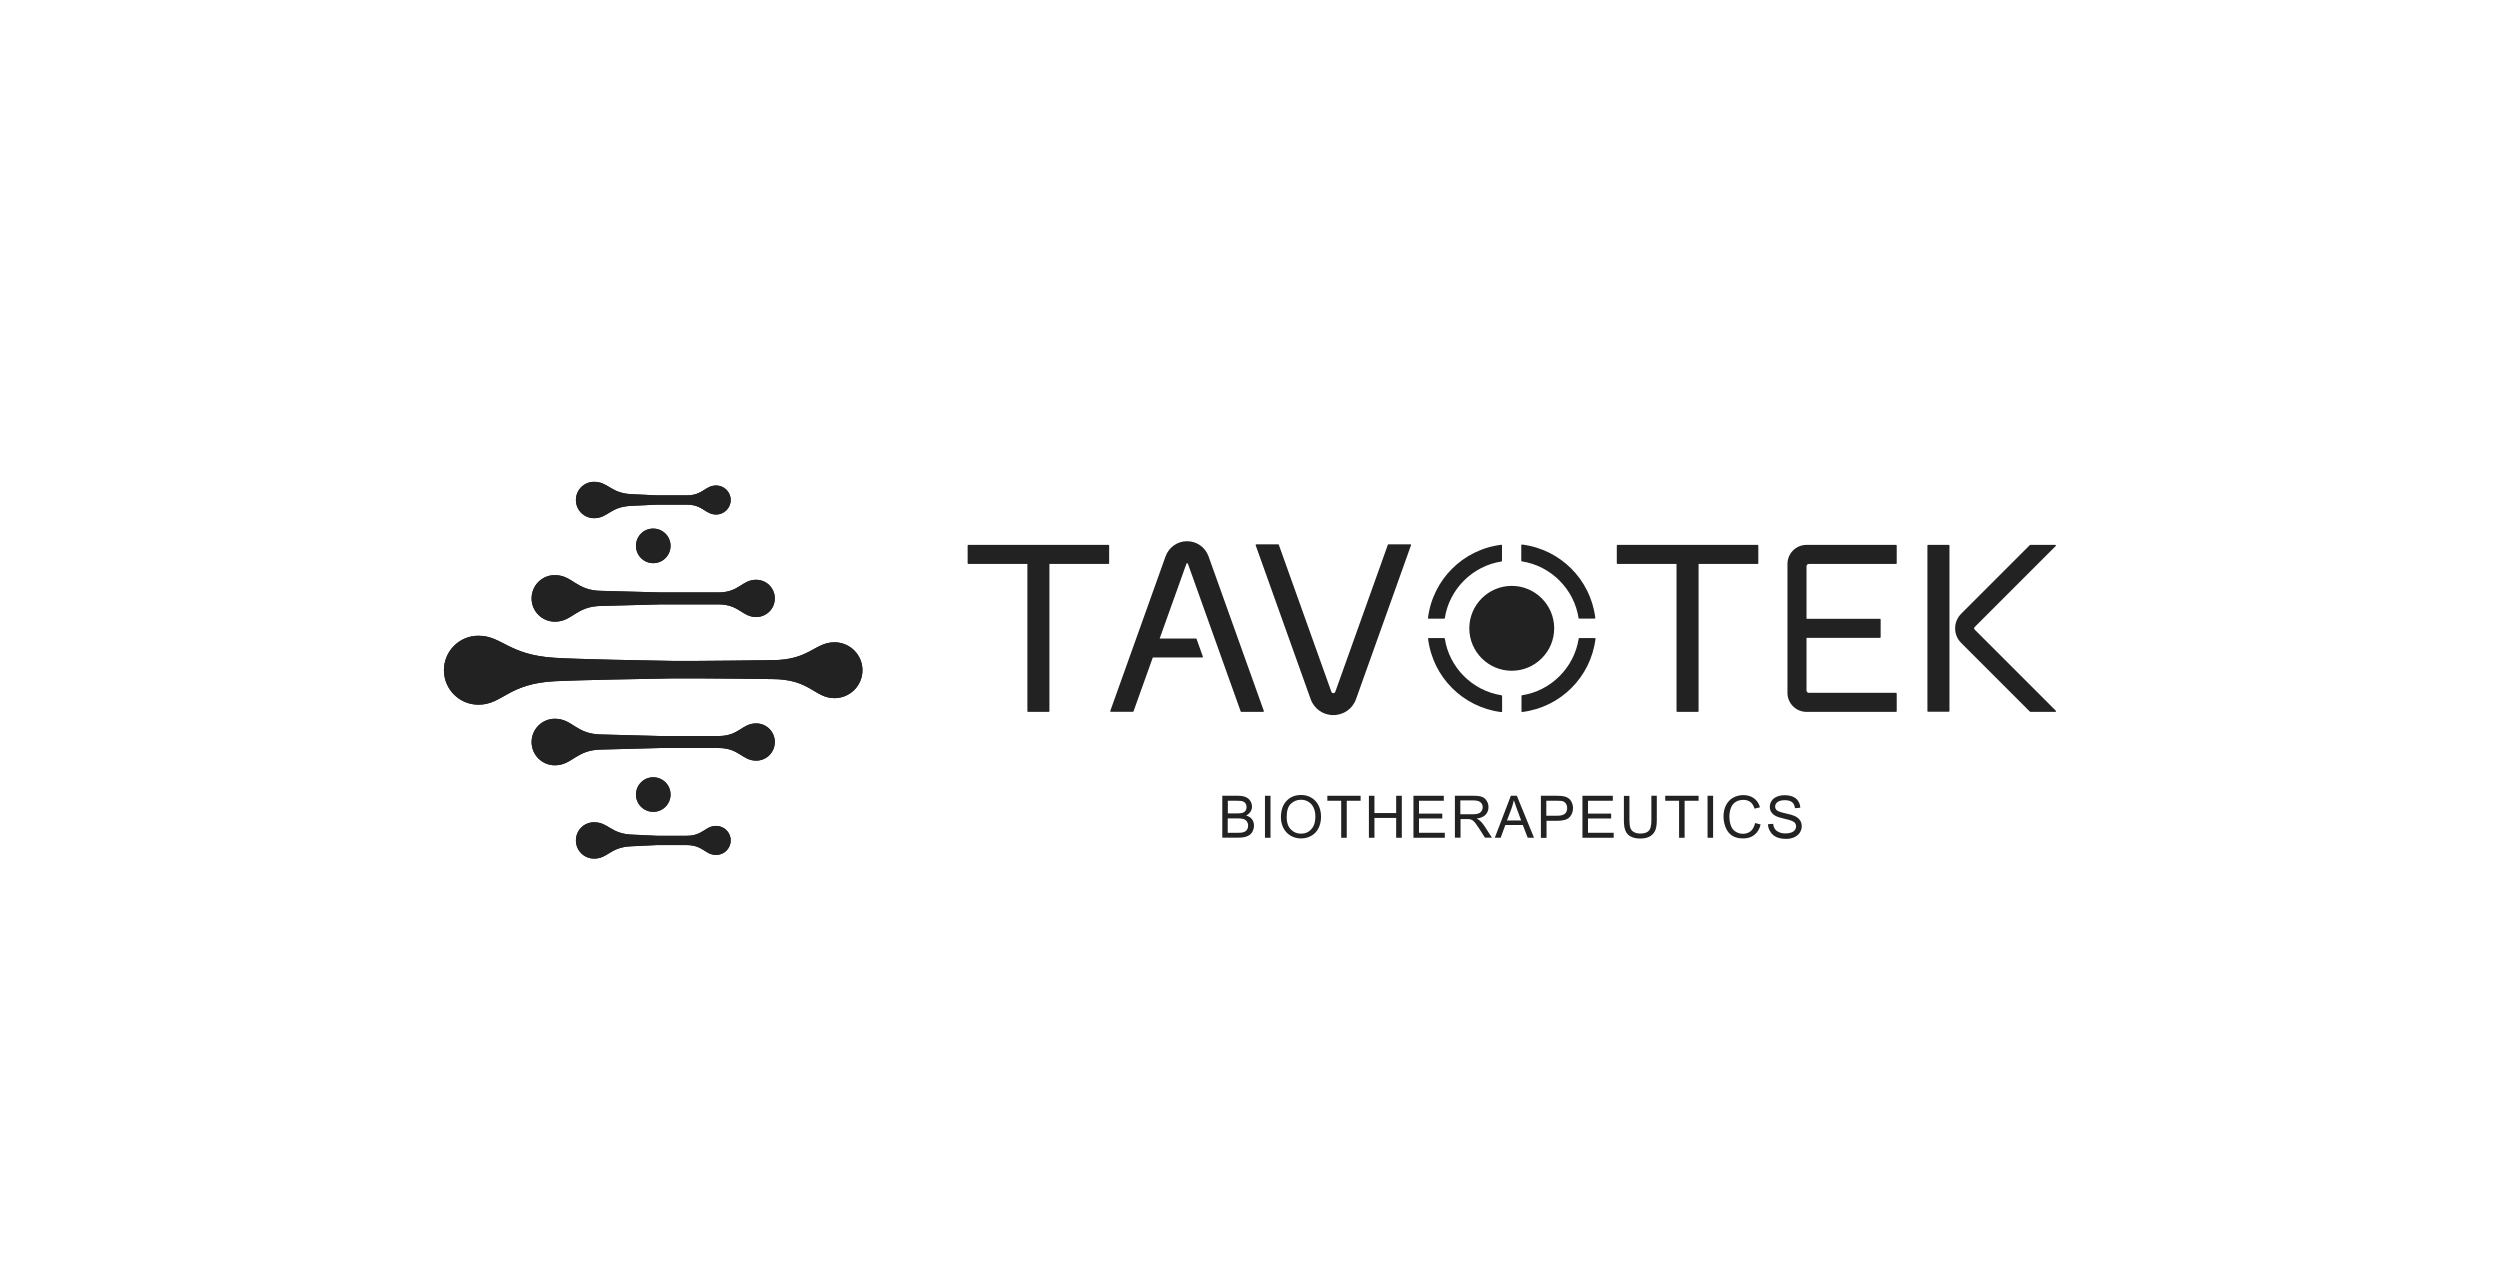 <?xml version="1.0" encoding="utf-8"?>
<!-- Generator: Adobe Illustrator 24.2.1, SVG Export Plug-In . SVG Version: 6.00 Build 0)  -->
<svg version="1.1" xmlns="http://www.w3.org/2000/svg" xmlns:xlink="http://www.w3.org/1999/xlink" x="0px" y="0px"
	 viewBox="0 0 225.6 114.6" style="enable-background:new 0 0 225.6 114.6;" xml:space="preserve">
<style type="text/css">
	.st0{opacity:0.8;}
	.st1{fill:#FFC600;}
	.st2{opacity:0.1;}
	.st3{clip-path:url(#SVGID_10_);fill:#FFC600;}
	.st4{fill-rule:evenodd;clip-rule:evenodd;fill:#252525;}
	.st5{fill:#0085CE;}
	.st6{fill:none;stroke:#000000;stroke-width:0.939;stroke-miterlimit:10;}
	.st7{fill:none;stroke:#000000;stroke-width:0.997;stroke-miterlimit:10;}
	.st8{fill-rule:evenodd;clip-rule:evenodd;fill:url(#SVGID_12_);}
	.st9{fill-rule:evenodd;clip-rule:evenodd;fill:#CC1230;}
	.st10{fill-rule:evenodd;clip-rule:evenodd;fill:#FFFFFF;}
	.st11{fill:#D7D7D7;}
	.st12{fill:#222222;}
	.st13{fill-rule:evenodd;clip-rule:evenodd;fill:#222222;}
	.st14{fill:#D00012;}
	.st15{fill:#FFFFFF;}
	.st16{clip-path:url(#SVGID_37_);}
	.st17{clip-path:url(#SVGID_41_);fill:#222222;}
	.st18{clip-path:url(#SVGID_43_);fill:#222222;}
	.st19{clip-path:url(#SVGID_45_);fill:#222222;}
	.st20{clip-path:url(#SVGID_47_);fill:#222222;}
	.st21{clip-path:url(#SVGID_49_);fill:#222222;}
	.st22{clip-path:url(#SVGID_51_);fill:#222222;}
	.st23{clip-path:url(#SVGID_53_);fill:#222222;}
	.st24{clip-path:url(#SVGID_67_);fill:#222222;}
	.st25{clip-path:url(#SVGID_69_);fill:#222222;}
	.st26{clip-path:url(#SVGID_71_);fill:#222222;}
	.st27{clip-path:url(#SVGID_73_);fill:#222222;}
	.st28{clip-path:url(#SVGID_75_);fill:#222222;}
	.st29{clip-path:url(#SVGID_77_);fill:#222222;}
	.st30{clip-path:url(#SVGID_79_);fill:#222222;}
	.st31{fill:url(#SVGID_81_);}
	.st32{fill-rule:evenodd;clip-rule:evenodd;fill:#1A1A1A;}
	.st33{fill:#1A1A1A;}
	.st34{opacity:0.6;fill:#FFFFFF;}
	.st35{fill:none;stroke:#262626;stroke-width:2;stroke-miterlimit:10;}
	.st36{fill:url(#SVGID_83_);}
	.st37{fill:url(#SVGID_86_);}
	.st38{fill:url(#SVGID_88_);}
	.st39{fill:url(#SVGID_90_);}
	.st40{fill:url(#SVGID_93_);}
	.st41{fill:url(#SVGID_98_);}
	.st42{clip-path:url(#SVGID_104_);}
	.st43{clip-path:url(#SVGID_108_);}
	.st44{fill:url(#SVGID_111_);}
	.st45{clip-path:url(#SVGID_113_);}
	.st46{clip-path:url(#SVGID_115_);}
	.st47{clip-path:url(#SVGID_117_);}
	.st48{display:none;}
	.st49{display:inline;opacity:0.5;fill:#139367;}
	.st50{display:inline;opacity:0.5;fill:#CB0012;}
	.st51{display:inline;opacity:0.5;fill:#828383;}
	.st52{display:inline;opacity:0.5;fill:#DD9B2D;}
	.st53{display:inline;opacity:0.5;fill:#0085CE;}
	.st54{display:inline;opacity:0.5;fill:#008AD3;}
	.st55{display:inline;}
</style>
<g id="图层_1">
	<g>
		<g>
			<defs>
				<path id="SVGID_66_" d="M57.39,49.26c0,0.86,0.7,1.56,1.56,1.56c0.86,0,1.56-0.7,1.56-1.56c0-0.86-0.7-1.56-1.56-1.56
					C58.09,47.69,57.39,48.39,57.39,49.26"/>
			</defs>
			<use xlink:href="#SVGID_66_"  style="overflow:visible;fill:#222222;"/>
			<clipPath id="SVGID_2_">
				<use xlink:href="#SVGID_66_"  style="overflow:visible;"/>
			</clipPath>
			<rect x="57.39" y="47.69" style="clip-path:url(#SVGID_2_);fill:#222222;" width="3.13" height="3.13"/>
		</g>
		<g>
			<defs>
				<path id="SVGID_68_" d="M47.97,66.96c0,1.16,0.94,2.1,2.1,2.1c1.6,0,1.9-1.42,4.26-1.42l5.29-0.14h5.21
					c1.89,0,2.13,1.14,3.41,1.14c0.93,0,1.68-0.75,1.68-1.68s-0.75-1.68-1.68-1.68c-1.3,0-1.52,1.14-3.41,1.14h-5.21l-5.29-0.14
					c-2.36,0-2.64-1.42-4.26-1.42C48.92,64.86,47.97,65.8,47.97,66.96"/>
			</defs>
			<use xlink:href="#SVGID_68_"  style="overflow:visible;fill:#222222;"/>
			<clipPath id="SVGID_6_">
				<use xlink:href="#SVGID_68_"  style="overflow:visible;"/>
			</clipPath>
			<rect x="47.97" y="64.86" style="clip-path:url(#SVGID_6_);fill:#222222;" width="21.95" height="4.2"/>
		</g>
		<g>
			<defs>
				<path id="SVGID_70_" d="M47.97,54c0,1.16,0.94,2.1,2.1,2.1c1.6,0,1.9-1.42,4.26-1.42l5.29-0.14h5.21c1.89,0,2.13,1.14,3.41,1.14
					c0.93,0,1.68-0.75,1.68-1.68s-0.75-1.68-1.68-1.68c-1.3,0-1.52,1.14-3.41,1.14h-5.21l-5.29-0.14c-2.36,0-2.64-1.42-4.26-1.42
					C48.92,51.89,47.97,52.83,47.97,54"/>
			</defs>
			<use xlink:href="#SVGID_70_"  style="overflow:visible;fill:#222222;"/>
			<clipPath id="SVGID_10_">
				<use xlink:href="#SVGID_70_"  style="overflow:visible;"/>
			</clipPath>
			<rect x="47.97" y="51.89" style="clip-path:url(#SVGID_10_);fill:#222222;" width="21.95" height="4.21"/>
		</g>
		<g>
			<defs>
				<path id="SVGID_72_" d="M51.97,45.12c0,0.91,0.73,1.64,1.64,1.64c1.25,0,1.43-1.02,3.32-1.11c0.66-0.03,2.34-0.11,2.34-0.11h2.7
					c1.48,0,1.66,0.89,2.66,0.89c0.72,0,1.31-0.59,1.31-1.31c0-0.72-0.59-1.31-1.31-1.31c-1.01,0-1.18,0.89-2.66,0.89h-2.7
					c0,0-1.68-0.07-2.34-0.11c-1.83-0.1-2.05-1.11-3.32-1.11C52.7,43.48,51.97,44.21,51.97,45.12"/>
			</defs>
			<use xlink:href="#SVGID_72_"  style="overflow:visible;fill:#222222;"/>
			<clipPath id="SVGID_12_">
				<use xlink:href="#SVGID_72_"  style="overflow:visible;"/>
			</clipPath>
			<rect x="51.97" y="43.48" style="clip-path:url(#SVGID_12_);fill:#222222;" width="13.96" height="3.28"/>
		</g>
		<g>
			<defs>
				<path id="SVGID_74_" d="M57.39,71.7c0,0.86,0.7,1.56,1.56,1.56c0.86,0,1.56-0.7,1.56-1.56c0-0.86-0.7-1.56-1.56-1.56
					C58.09,70.14,57.39,70.84,57.39,71.7"/>
			</defs>
			<use xlink:href="#SVGID_74_"  style="overflow:visible;fill:#222222;"/>
			<clipPath id="SVGID_19_">
				<use xlink:href="#SVGID_74_"  style="overflow:visible;"/>
			</clipPath>
			<rect x="57.39" y="70.14" style="clip-path:url(#SVGID_19_);fill:#222222;" width="3.13" height="3.13"/>
		</g>
		<g>
			<defs>
				<path id="SVGID_76_" d="M51.97,75.84c0,0.91,0.73,1.64,1.64,1.64c1.25,0,1.43-1.02,3.32-1.11c0.66-0.03,2.34-0.11,2.34-0.11h2.7
					c1.48,0,1.66,0.89,2.66,0.89c0.72,0,1.31-0.59,1.31-1.31c0-0.72-0.59-1.31-1.31-1.31c-1.01,0-1.18,0.89-2.66,0.89h-2.7
					c0,0-1.68-0.07-2.34-0.11c-1.83-0.1-2.05-1.11-3.32-1.11C52.7,74.2,51.97,74.93,51.97,75.84"/>
			</defs>
			<use xlink:href="#SVGID_76_"  style="overflow:visible;fill:#222222;"/>
			<clipPath id="SVGID_24_">
				<use xlink:href="#SVGID_76_"  style="overflow:visible;"/>
			</clipPath>
			<rect x="51.97" y="74.2" style="clip-path:url(#SVGID_24_);fill:#222222;" width="13.96" height="3.28"/>
		</g>
		<g>
			<defs>
				<path id="SVGID_78_" d="M40.06,60.48c0,1.72,1.39,3.11,3.11,3.11c2.21,0,2.63-1.91,6.95-2.12c2.07-0.1,8.44-0.22,10.51-0.25
					c1.94-0.03,9.03,0.06,9.03,0.06c3.48,0,3.83,1.72,5.65,1.72c1.39,0,2.52-1.13,2.52-2.52c0-1.39-1.13-2.52-2.52-2.52
					c-1.78,0-2.28,1.61-5.61,1.61c0,0-7.12,0.1-9.07,0.07c-2.09-0.03-8.48-0.15-10.56-0.28c-4.23-0.26-4.74-1.99-6.91-1.99
					C41.45,57.37,40.06,58.76,40.06,60.48"/>
			</defs>
			<use xlink:href="#SVGID_78_"  style="overflow:visible;fill:#222222;"/>
			<clipPath id="SVGID_26_">
				<use xlink:href="#SVGID_78_"  style="overflow:visible;"/>
			</clipPath>
			<rect x="40.06" y="57.37" style="clip-path:url(#SVGID_26_);fill:#222222;" width="37.78" height="6.22"/>
		</g>
		<g>
			<path class="st12" d="M100.03,49.17H87.38c-0.03,0-0.06,0.03-0.06,0.06v1.6c0,0.03,0.03,0.06,0.06,0.06h5.33v13.29
				c0,0.03,0.03,0.06,0.06,0.06h1.87c0.03,0,0.06-0.03,0.06-0.06V50.89h5.33c0.03,0,0.06-0.03,0.06-0.06v-1.6
				C100.09,49.2,100.06,49.17,100.03,49.17"/>
			<path class="st12" d="M158.61,49.17h-12.65c-0.03,0-0.06,0.03-0.06,0.06v1.6c0,0.03,0.03,0.06,0.06,0.06h5.33v13.29
				c0,0.03,0.03,0.06,0.06,0.06h1.87c0.03,0,0.06-0.03,0.06-0.06V50.89h5.33c0.03,0,0.06-0.03,0.06-0.06v-1.6
				C158.66,49.2,158.64,49.17,158.61,49.17"/>
			<path class="st12" d="M163.23,50.89h7.87c0.03,0,0.06-0.03,0.06-0.06v-1.6c0-0.03-0.03-0.06-0.06-0.06h-8.08
				c-0.95,0-1.72,0.77-1.72,1.72v11.63c0,0.95,0.77,1.72,1.72,1.72h8.08c0.03,0,0.06-0.03,0.06-0.06v-1.6
				c0-0.03-0.03-0.06-0.06-0.06h-7.87c-0.11,0-0.21-0.09-0.21-0.21v-4.75h6.63c0.03,0,0.06-0.03,0.06-0.06v-1.6
				c0-0.03-0.03-0.06-0.06-0.06h-6.63V51.1C163.02,50.99,163.11,50.89,163.23,50.89"/>
			<path class="st12" d="M175.86,49.17h-1.87c-0.03,0-0.06,0.03-0.06,0.06v14.94c0,0.03,0.03,0.06,0.06,0.06h1.87
				c0.03,0,0.06-0.03,0.06-0.06V49.23C175.91,49.2,175.89,49.17,175.86,49.17 M185.52,64.14l-7.33-7.33c-0.06-0.06-0.06-0.16,0-0.22
				l7.32-7.32c0.02-0.02,0.02-0.04,0.01-0.06c-0.01-0.02-0.03-0.04-0.05-0.04h-2.26c-0.02,0-0.03,0.01-0.04,0.02l-6.19,6.19
				c-0.35,0.35-0.55,0.82-0.55,1.32c0,0.5,0.19,0.97,0.55,1.32l6.2,6.2c0.01,0.01,0.03,0.02,0.04,0.02h2.26
				c0.02,0,0.04-0.01,0.05-0.04C185.54,64.18,185.54,64.16,185.52,64.14"/>
			<path class="st12" d="M127.33,49.15c-0.01-0.02-0.03-0.03-0.05-0.03h-1.98c-0.03,0-0.05,0.02-0.06,0.04l-4.74,13.26
				c-0.03,0.09-0.12,0.13-0.18,0.13s-0.15-0.03-0.18-0.13l-4.74-13.26c-0.01-0.02-0.03-0.04-0.05-0.04h-1.98
				c-0.02,0-0.04,0.01-0.05,0.03c-0.01,0.02-0.01,0.04-0.01,0.05l4.96,13.88c0.31,0.88,1.12,1.45,2.05,1.45
				c0.93,0,1.74-0.57,2.05-1.45l4.96-13.88C127.34,49.19,127.34,49.17,127.33,49.15"/>
			<path class="st12" d="M128.92,55.83h1.4c0.03,0,0.05-0.02,0.06-0.05c0.4-2.61,2.5-4.71,5.11-5.11c0.03,0,0.05-0.03,0.05-0.06
				v-1.4c0-0.02-0.01-0.03-0.02-0.04c-0.01-0.01-0.03-0.02-0.05-0.01c-3.46,0.43-6.18,3.15-6.61,6.61c0,0.02,0,0.03,0.01,0.05
				C128.89,55.82,128.9,55.83,128.92,55.83 M137.34,50.66c2.61,0.4,4.71,2.5,5.11,5.11c0,0.03,0.03,0.05,0.06,0.05h1.4
				c0.02,0,0.03-0.01,0.04-0.02c0.01-0.01,0.02-0.03,0.01-0.05c-0.43-3.46-3.15-6.18-6.61-6.61c-0.02,0-0.03,0-0.05,0.01
				c-0.01,0.01-0.02,0.03-0.02,0.04v1.4C137.29,50.64,137.32,50.66,137.34,50.66 M135.49,62.74c-2.61-0.4-4.71-2.5-5.11-5.11
				c0-0.03-0.03-0.05-0.06-0.05h-1.4c-0.02,0-0.03,0.01-0.04,0.02c-0.01,0.01-0.02,0.03-0.01,0.05c0.43,3.46,3.15,6.18,6.61,6.61
				c0,0,0.01,0,0.01,0c0.01,0,0.03-0.01,0.04-0.01c0.01-0.01,0.02-0.03,0.02-0.04v-1.4C135.54,62.77,135.52,62.74,135.49,62.74
				 M143.92,57.58h-1.4c-0.03,0-0.05,0.02-0.06,0.05c-0.4,2.61-2.5,4.71-5.11,5.11c-0.03,0-0.05,0.03-0.05,0.06v1.4
				c0,0.02,0.01,0.03,0.02,0.04c0.01,0.01,0.02,0.01,0.04,0.01c0,0,0.01,0,0.01,0c3.46-0.43,6.18-3.15,6.61-6.61
				c0-0.02,0-0.03-0.01-0.05C143.95,57.58,143.93,57.58,143.92,57.58 M140.25,56.7c0-2.11-1.72-3.83-3.83-3.83
				c-2.11,0-3.83,1.72-3.83,3.83c0,2.11,1.72,3.83,3.83,3.83C138.53,60.53,140.25,58.81,140.25,56.7"/>
			<path class="st12" d="M114.05,64.16l-4.99-13.95c-0.3-0.83-1.06-1.37-1.94-1.37c-0.88,0-1.64,0.54-1.94,1.37l-4.99,13.95
				c-0.01,0.02,0,0.04,0.01,0.05c0.01,0.02,0.03,0.02,0.05,0.02h1.98c0.02,0,0.05-0.02,0.06-0.04l1.74-4.86h4.46
				c0.02,0,0.04-0.01,0.05-0.02c0.01-0.02,0.01-0.04,0.01-0.05l-0.57-1.6c-0.01-0.02-0.03-0.04-0.05-0.04h-3.28l2.41-6.74
				c0.01-0.03,0.02-0.05,0.07-0.05c0.05,0,0.06,0.02,0.07,0.05l4.76,13.32c0.01,0.02,0.03,0.04,0.05,0.04h1.98
				c0.02,0,0.04-0.01,0.05-0.02C114.05,64.19,114.05,64.17,114.05,64.16"/>
			<path class="st12" d="M110.3,75.6v-3.79h1.42c0.29,0,0.52,0.04,0.7,0.12c0.18,0.08,0.31,0.19,0.41,0.35
				c0.1,0.16,0.15,0.33,0.15,0.5c0,0.16-0.04,0.31-0.13,0.46c-0.09,0.14-0.22,0.26-0.4,0.35c0.23,0.07,0.41,0.18,0.53,0.34
				c0.12,0.16,0.18,0.35,0.18,0.57c0,0.18-0.04,0.34-0.11,0.49c-0.07,0.15-0.17,0.27-0.28,0.35c-0.11,0.08-0.25,0.14-0.41,0.19
				c-0.17,0.04-0.37,0.06-0.61,0.06H110.3z M110.8,73.4h0.82c0.22,0,0.38-0.01,0.48-0.04c0.13-0.04,0.22-0.1,0.29-0.19
				c0.06-0.09,0.1-0.2,0.1-0.33c0-0.13-0.03-0.24-0.09-0.33c-0.06-0.1-0.15-0.16-0.26-0.2c-0.11-0.04-0.3-0.05-0.58-0.05h-0.76V73.4
				z M110.8,75.15h0.94c0.16,0,0.28-0.01,0.34-0.02c0.12-0.02,0.21-0.06,0.29-0.1c0.08-0.05,0.14-0.12,0.19-0.21
				c0.05-0.09,0.07-0.2,0.07-0.32c0-0.14-0.04-0.26-0.11-0.37c-0.07-0.1-0.17-0.18-0.3-0.22c-0.13-0.04-0.31-0.06-0.55-0.06h-0.88
				V75.15z"/>
			<rect x="114.15" y="71.81" class="st12" width="0.5" height="3.79"/>
			<path class="st12" d="M115.59,73.75c0-0.63,0.17-1.12,0.51-1.48c0.34-0.36,0.77-0.53,1.31-0.53c0.35,0,0.66,0.08,0.94,0.25
				c0.28,0.17,0.49,0.4,0.64,0.7c0.15,0.3,0.22,0.64,0.22,1.02c0,0.38-0.08,0.73-0.23,1.03c-0.15,0.3-0.37,0.53-0.66,0.69
				c-0.28,0.16-0.59,0.23-0.92,0.23c-0.36,0-0.67-0.09-0.96-0.26c-0.28-0.17-0.49-0.41-0.64-0.71
				C115.66,74.4,115.59,74.09,115.59,73.75 M116.11,73.76c0,0.46,0.12,0.82,0.37,1.08c0.25,0.26,0.55,0.39,0.92,0.39
				c0.38,0,0.69-0.13,0.93-0.4c0.24-0.26,0.37-0.64,0.37-1.13c0-0.31-0.05-0.58-0.16-0.81c-0.1-0.23-0.26-0.41-0.46-0.53
				c-0.2-0.13-0.43-0.19-0.68-0.19c-0.35,0-0.66,0.12-0.92,0.37S116.11,73.19,116.11,73.76"/>
			<polygon class="st12" points="121.03,75.6 121.03,72.26 119.78,72.26 119.78,71.81 122.78,71.81 122.78,72.26 121.53,72.26 
				121.53,75.6 			"/>
			<polygon class="st12" points="123.53,75.6 123.53,71.81 124.03,71.81 124.03,73.37 125.99,73.37 125.99,71.81 126.5,71.81 
				126.5,75.6 125.99,75.6 125.99,73.81 124.03,73.81 124.03,75.6 			"/>
			<polygon class="st12" points="127.55,75.6 127.55,71.81 130.29,71.81 130.29,72.26 128.05,72.26 128.05,73.42 130.15,73.42 
				130.15,73.86 128.05,73.86 128.05,75.15 130.38,75.15 130.38,75.6 			"/>
			<path class="st12" d="M131.29,75.6v-3.79h1.68c0.34,0,0.59,0.03,0.77,0.1c0.18,0.07,0.32,0.19,0.42,0.36
				c0.11,0.17,0.16,0.36,0.16,0.57c0,0.27-0.09,0.5-0.26,0.68c-0.17,0.18-0.44,0.3-0.81,0.35c0.13,0.06,0.23,0.13,0.3,0.19
				c0.15,0.13,0.28,0.3,0.42,0.5l0.66,1.03h-0.63l-0.5-0.79c-0.15-0.23-0.27-0.4-0.36-0.52c-0.09-0.12-0.18-0.2-0.25-0.25
				c-0.08-0.05-0.15-0.08-0.23-0.1c-0.06-0.01-0.15-0.02-0.28-0.02h-0.58v1.68H131.29z M131.79,73.48h1.08
				c0.23,0,0.41-0.02,0.54-0.07c0.13-0.05,0.23-0.12,0.29-0.23c0.07-0.1,0.1-0.22,0.1-0.34c0-0.18-0.07-0.33-0.2-0.44
				c-0.13-0.12-0.34-0.17-0.62-0.17h-1.2V73.48z"/>
			<path class="st12" d="M134.89,75.6l1.45-3.79h0.54l1.55,3.79h-0.57l-0.44-1.15h-1.58l-0.42,1.15H134.89z M135.99,74.04h1.28
				l-0.39-1.05c-0.12-0.32-0.21-0.58-0.27-0.78c-0.05,0.24-0.12,0.48-0.2,0.72L135.99,74.04z"/>
			<path class="st12" d="M139.05,75.6v-3.79h1.43c0.25,0,0.44,0.01,0.58,0.04c0.19,0.03,0.34,0.09,0.47,0.18
				c0.13,0.09,0.23,0.21,0.3,0.37c0.08,0.16,0.12,0.33,0.12,0.52c0,0.32-0.1,0.59-0.31,0.82c-0.21,0.22-0.58,0.33-1.11,0.33h-0.97
				v1.54H139.05z M139.55,73.61h0.98c0.32,0,0.55-0.06,0.69-0.18c0.14-0.12,0.2-0.29,0.2-0.51c0-0.16-0.04-0.29-0.12-0.41
				c-0.08-0.11-0.19-0.19-0.32-0.22c-0.08-0.02-0.24-0.03-0.47-0.03h-0.97V73.61z"/>
			<polygon class="st12" points="142.8,75.6 142.8,71.81 145.54,71.81 145.54,72.26 143.3,72.26 143.3,73.42 145.39,73.42 
				145.39,73.86 143.3,73.86 143.3,75.15 145.62,75.15 145.62,75.6 			"/>
			<path class="st12" d="M149.01,71.81h0.5V74c0,0.38-0.04,0.68-0.13,0.91c-0.09,0.22-0.24,0.41-0.47,0.55
				c-0.22,0.14-0.52,0.21-0.88,0.21c-0.35,0-0.64-0.06-0.87-0.18c-0.23-0.12-0.39-0.3-0.48-0.53c-0.1-0.23-0.14-0.55-0.14-0.95
				v-2.19h0.5V74c0,0.33,0.03,0.57,0.09,0.73c0.06,0.16,0.17,0.28,0.32,0.36c0.15,0.08,0.33,0.13,0.55,0.13
				c0.37,0,0.63-0.08,0.79-0.25s0.23-0.49,0.23-0.96V71.81z"/>
			<polygon class="st12" points="151.52,75.6 151.52,72.26 150.27,72.26 150.27,71.81 153.28,71.81 153.28,72.26 152.02,72.26 
				152.02,75.6 			"/>
			<rect x="154.09" y="71.81" class="st12" width="0.5" height="3.79"/>
			<path class="st12" d="M158.38,74.27l0.5,0.13c-0.1,0.41-0.29,0.73-0.57,0.94c-0.27,0.22-0.61,0.32-1,0.32
				c-0.41,0-0.74-0.08-1-0.25c-0.26-0.17-0.45-0.41-0.58-0.72c-0.13-0.31-0.2-0.65-0.2-1.01c0-0.39,0.08-0.74,0.23-1.03
				c0.15-0.29,0.37-0.52,0.64-0.67c0.28-0.15,0.58-0.23,0.92-0.23c0.38,0,0.7,0.1,0.96,0.29c0.26,0.19,0.44,0.46,0.54,0.81
				l-0.49,0.12c-0.09-0.28-0.21-0.48-0.38-0.6c-0.17-0.13-0.38-0.19-0.63-0.19c-0.29,0-0.53,0.07-0.73,0.21
				c-0.2,0.14-0.33,0.33-0.41,0.56c-0.08,0.23-0.12,0.48-0.12,0.73c0,0.32,0.05,0.6,0.14,0.84c0.09,0.24,0.24,0.42,0.44,0.54
				c0.2,0.12,0.41,0.18,0.64,0.18c0.28,0,0.52-0.08,0.71-0.24C158.18,74.83,158.31,74.59,158.38,74.27"/>
			<path class="st12" d="M159.54,74.38l0.47-0.04c0.02,0.19,0.07,0.34,0.16,0.47c0.08,0.12,0.21,0.22,0.38,0.29
				c0.17,0.08,0.37,0.11,0.58,0.11c0.19,0,0.36-0.03,0.51-0.08c0.15-0.06,0.26-0.13,0.33-0.23c0.07-0.1,0.11-0.21,0.11-0.32
				c0-0.12-0.03-0.22-0.1-0.31c-0.07-0.09-0.18-0.16-0.34-0.22c-0.1-0.04-0.33-0.1-0.67-0.18c-0.35-0.08-0.59-0.16-0.73-0.24
				c-0.18-0.09-0.31-0.21-0.4-0.35c-0.09-0.14-0.13-0.3-0.13-0.47c0-0.19,0.05-0.37,0.16-0.54c0.11-0.17,0.27-0.29,0.48-0.38
				c0.21-0.09,0.44-0.13,0.69-0.13c0.28,0,0.53,0.04,0.74,0.13c0.21,0.09,0.38,0.22,0.49,0.4c0.12,0.18,0.18,0.37,0.19,0.6
				l-0.48,0.04c-0.03-0.24-0.11-0.42-0.26-0.54c-0.15-0.12-0.37-0.18-0.66-0.18c-0.3,0-0.52,0.06-0.66,0.17
				c-0.14,0.11-0.21,0.25-0.21,0.4c0,0.14,0.05,0.25,0.15,0.34c0.1,0.09,0.35,0.18,0.76,0.27c0.41,0.09,0.69,0.17,0.84,0.24
				c0.22,0.1,0.38,0.23,0.49,0.39c0.11,0.16,0.16,0.33,0.16,0.54c0,0.2-0.06,0.39-0.17,0.57c-0.12,0.18-0.28,0.32-0.5,0.42
				c-0.22,0.1-0.46,0.15-0.73,0.15c-0.34,0-0.63-0.05-0.86-0.15c-0.23-0.1-0.41-0.25-0.54-0.45
				C159.62,74.86,159.55,74.63,159.54,74.38"/>
		</g>
	</g>
</g>
<g id="图层_2" class="st48">
</g>
</svg>
